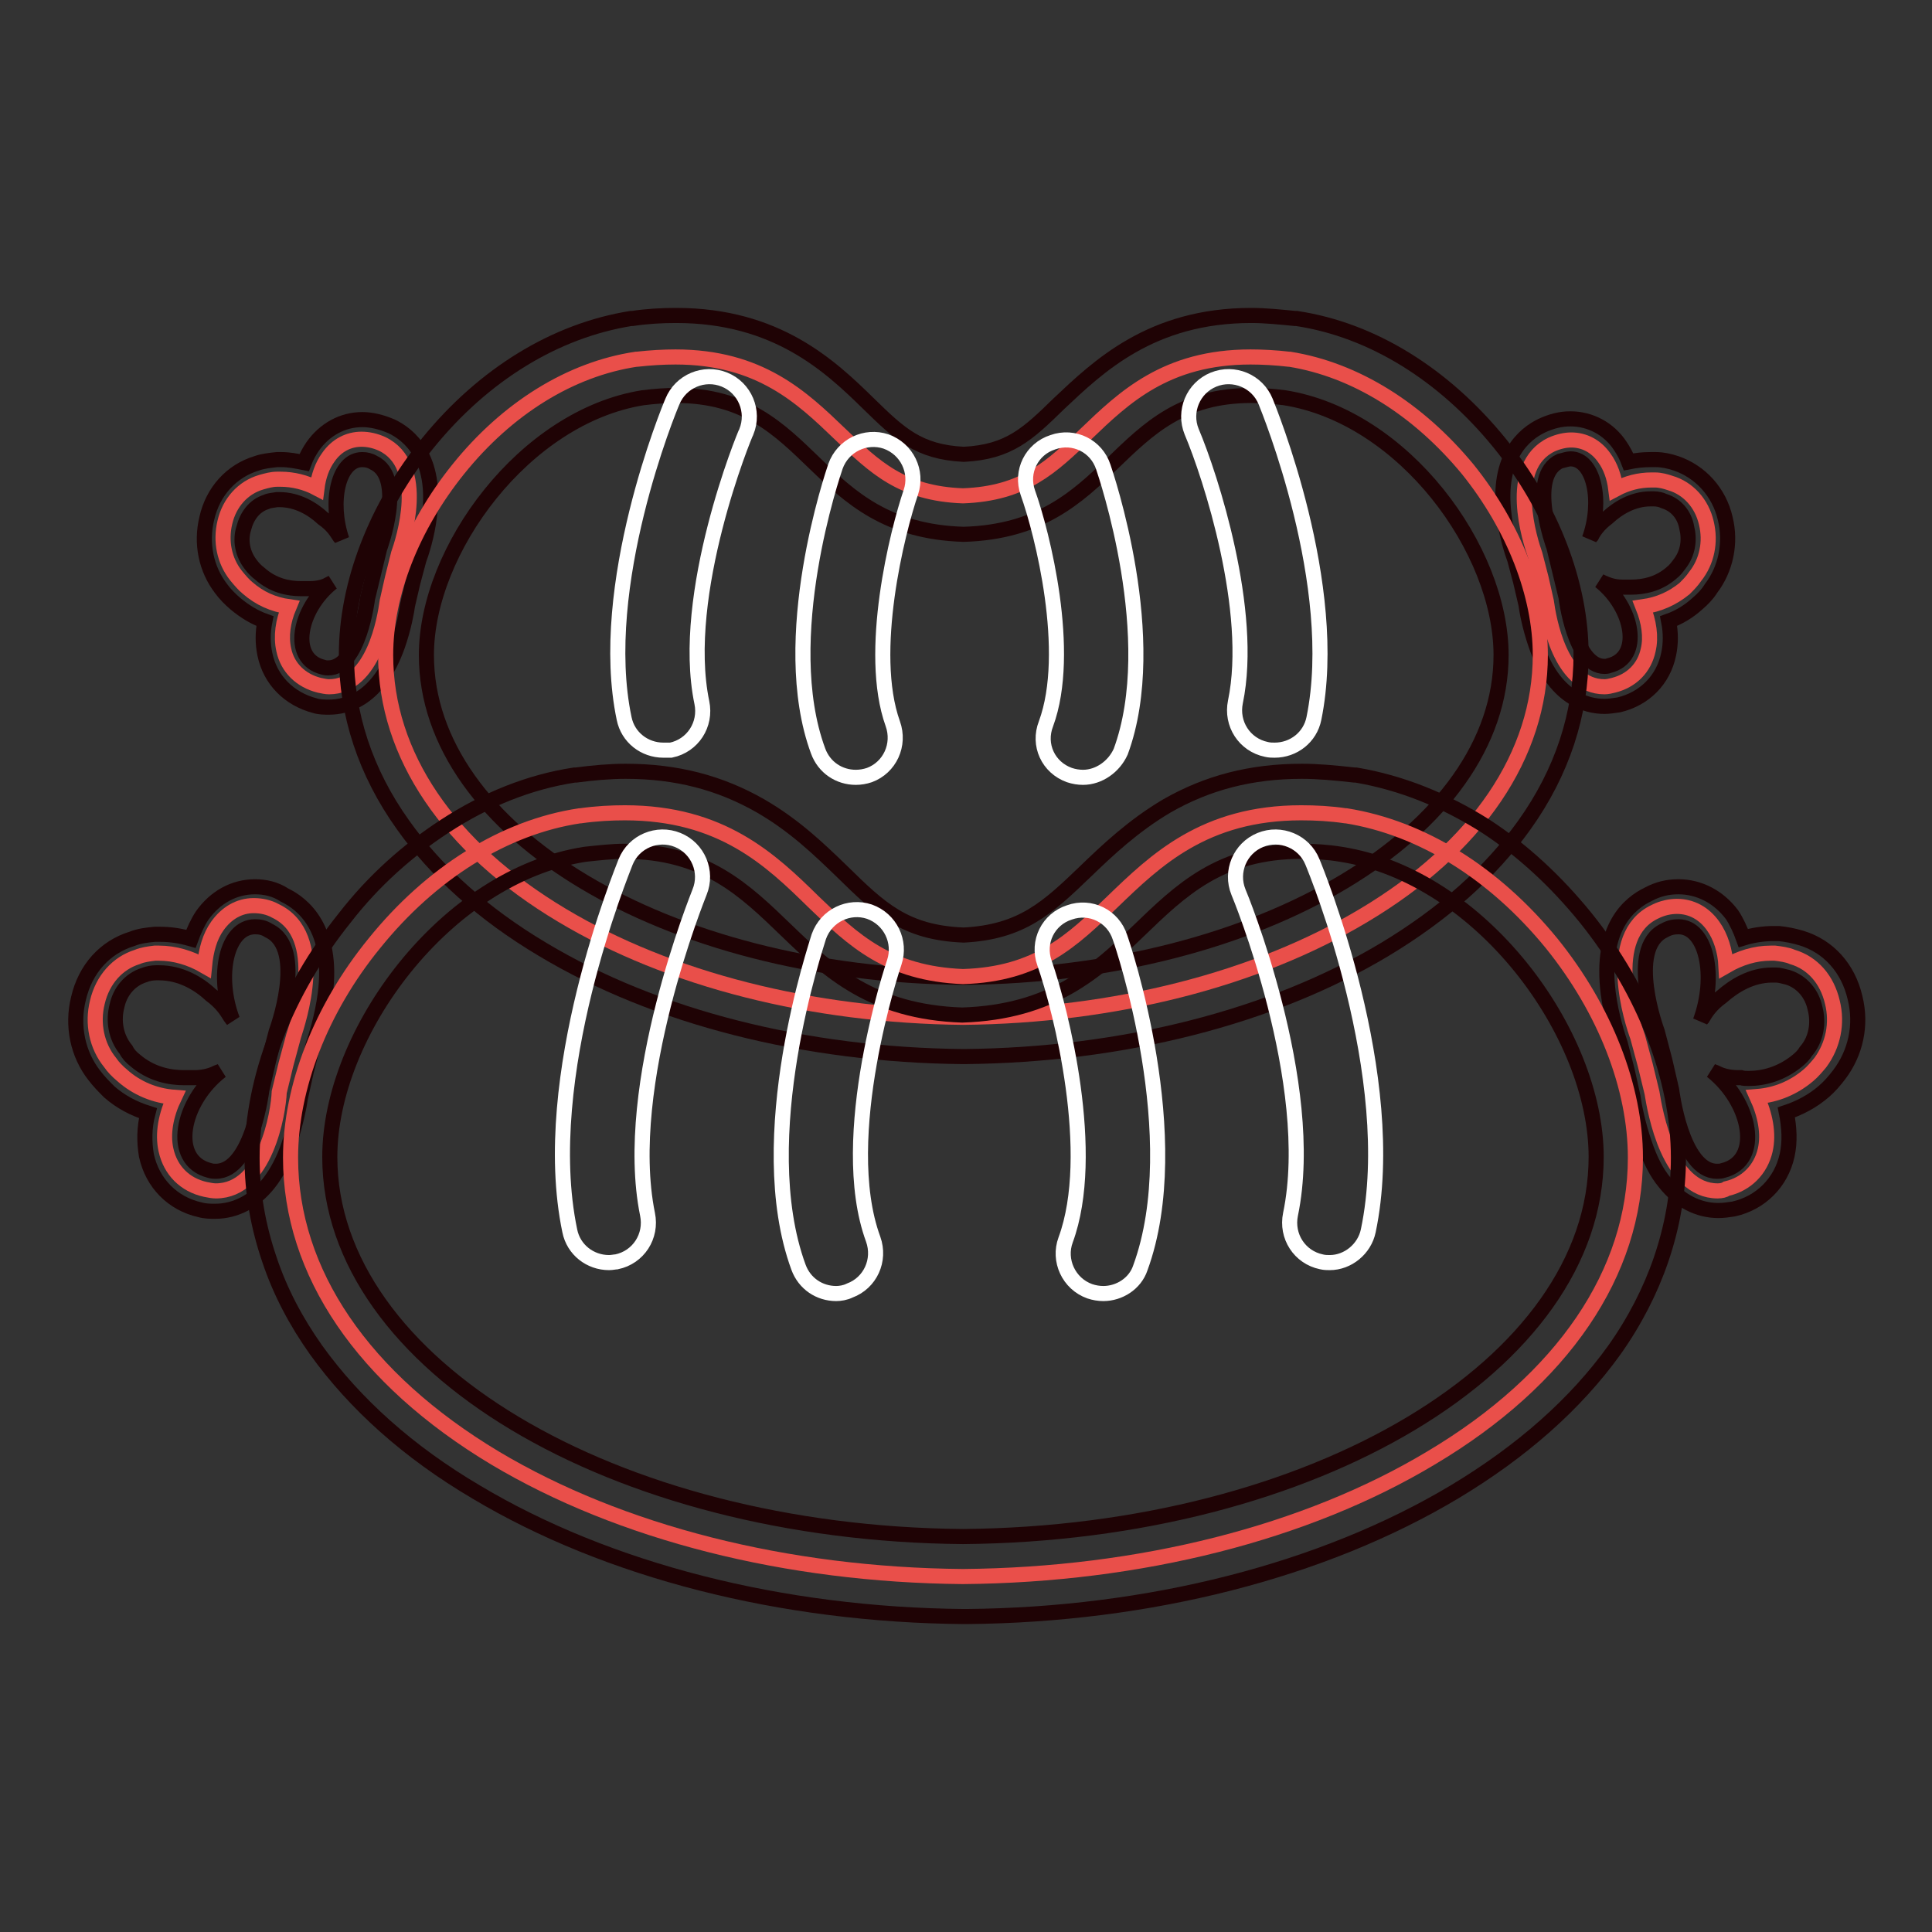 <?xml version="1.0" encoding="utf-8"?>
<!-- Svg Vector Icons : http://www.onlinewebfonts.com/icon -->
<!DOCTYPE svg PUBLIC "-//W3C//DTD SVG 1.1//EN" "http://www.w3.org/Graphics/SVG/1.1/DTD/svg11.dtd">
<svg version="1.1" xmlns="http://www.w3.org/2000/svg" xmlns:xlink="http://www.w3.org/1999/xlink" x="0px" y="0px" viewBox="0 0 256 256" enable-background="new 0 0 256 256" xml:space="preserve">
<rect x="0" y="0" width="256" height="256" fill="#333333" stroke="none"/>
<g> <path stroke-width="2" fill-opacity="0" stroke="#e94f4a"  d="M43.6,91c-0.4,0-0.8-0.1-1.3-0.2c-2.4-0.6-4.2-2.3-4.7-4.7c-0.4-1.8-0.1-3.8,0.7-5.7 c-2.1-0.3-3.9-1.1-5.5-2.5c-0.5-0.4-1-1-1.5-1.6c-1.6-2-2.1-4.6-1.5-7.1c0.6-2.6,2.4-4.6,4.8-5.3c0.7-0.2,1.4-0.4,2.1-0.4h0.5 c1.6,0,3.3,0.4,4.8,1.2c0.2-1.6,0.7-3,1.5-4.1c1.1-1.6,2.7-2.4,4.4-2.4c0.9,0,1.8,0.2,2.7,0.6c6.1,2.9,2.8,12.9,2.2,14.6L52,76.6 l-0.7,3.1C51,81.9,49.5,91,43.6,91z"/> <path stroke-width="2" fill-opacity="0" stroke="#1f0305"  d="M48,60.9c0.5,0,1,0.1,1.5,0.4c4.3,2,0.8,11.4,0.8,11.4L49.5,76l-0.8,3.3c0,0-1.1,9.2-5.2,9.2 c-0.2,0-0.4,0-0.7-0.1c-4.5-1.1-3.2-7.7,1.2-11.2l-0.4,0.2c-0.5,0.3-1.3,0.6-2.6,0.6h-0.3c-0.3,0-0.5,0-0.8,0c-1.7,0-3.7-0.4-5.5-2 c-0.4-0.3-0.8-0.7-1.1-1.1c-1.2-1.5-1.5-3.3-1-4.9c0.4-1.6,1.4-3,3-3.5c0.4-0.2,0.9-0.2,1.4-0.3h0.3c2.4,0,4.4,1.2,5.8,2.5 c1.3,0.9,1.8,1.8,2.2,2.4c0.2,0.2,0.3,0.4,0.3,0.4C43.6,66.5,44.8,60.9,48,60.9 M48,55.6c-2.6,0-5,1.3-6.6,3.6 c-0.4,0.6-0.8,1.3-1.1,2.1c-1-0.2-2-0.4-3-0.4c-0.2,0-0.4,0-0.6,0c-0.9,0.1-1.9,0.2-2.7,0.5c-3.3,1-5.8,3.7-6.6,7.3 c-0.8,3.3-0.1,6.7,1.9,9.3c0.5,0.7,1.2,1.4,1.9,2c1.2,1,2.5,1.8,3.9,2.3c-0.3,1.5-0.3,3,0,4.4c0.7,3.4,3.2,5.9,6.6,6.8 c0.6,0.2,1.3,0.2,1.9,0.2c2.4,0,6.6-1.1,9.1-8.2c0.8-2.3,1.2-4.5,1.3-5.3l0.7-3l0.8-3c0.3-0.8,1.1-3.2,1.4-5.8 c1-7.8-2.7-10.8-5-11.9C50.5,55.9,49.2,55.6,48,55.6z"/> <path stroke-width="2" fill-opacity="0" stroke="#e94f4a"  d="M212.6,91c-5.9,0-7.4-9.1-7.7-11.3l-0.7-3.1l-0.8-3.1c-0.6-1.7-3.9-11.7,2.2-14.6c0.9-0.4,1.8-0.6,2.6-0.6 c1.7,0,3.3,0.8,4.4,2.4c0.8,1.1,1.3,2.5,1.5,4.1c1.5-0.8,3.1-1.2,4.7-1.2c0.2,0,0.3,0,0.5,0c0.7,0,1.4,0.2,2,0.4 c2.4,0.7,4.2,2.7,4.8,5.3c0.6,2.5,0.1,5.1-1.5,7.1c-0.4,0.6-0.9,1.1-1.4,1.6c-1.6,1.3-3.4,2.1-5.5,2.4c0.8,2,1.1,4,0.7,5.7 c-0.5,2.4-2.2,4.1-4.6,4.7C213.4,90.9,213,91,212.6,91L212.6,91z"/> <path stroke-width="2" fill-opacity="0" stroke="#1f0305"  d="M208.1,60.8c3.1,0,4.3,5.6,2.5,10.6c0,0,0.1-0.2,0.3-0.4c0.3-0.6,0.9-1.5,2.1-2.4c1.4-1.3,3.4-2.5,5.7-2.5 h0.4c0.5,0,1,0.1,1.4,0.3c1.6,0.5,2.7,1.8,3,3.5c0.4,1.6,0.2,3.4-1,4.9c-0.3,0.4-0.6,0.8-1,1.1c-1.7,1.5-3.7,1.9-5.4,1.9 c-0.3,0-0.6,0-0.8,0H215c-1.3,0-2.1-0.4-2.6-0.6l-0.4-0.2c4.4,3.5,5.7,10.1,1.2,11.2c-0.2,0.1-0.5,0.1-0.6,0.1 c-4,0-5.1-9.2-5.1-9.2l-0.8-3.3l-0.8-3.3c0,0-3.5-9.4,0.8-11.4C207.2,61,207.7,60.8,208.1,60.8 M208.1,55.5 C208.1,55.5,208.1,55.5,208.1,55.5c-1.3,0-2.5,0.3-3.8,0.9c-2.3,1.1-6,4.1-5,11.9c0.3,2.6,1.1,5,1.4,5.8l0.8,3l0.7,3 c0.1,0.8,0.5,3,1.3,5.3c2.4,7.1,6.7,8.2,9.1,8.2c0.6,0,1.2-0.1,1.9-0.2c3.4-0.8,5.9-3.3,6.6-6.7c0.3-1.4,0.3-2.9,0-4.4 c1.4-0.5,2.7-1.3,3.8-2.3c0.7-0.6,1.3-1.2,1.8-2c2-2.6,2.7-6.1,1.9-9.3c-0.8-3.5-3.3-6.2-6.5-7.3c-0.9-0.3-1.8-0.5-2.7-0.5 c-0.2,0-0.5,0-0.7,0c-1,0-1.9,0.1-2.9,0.3c-0.3-0.8-0.7-1.5-1.1-2.1C213.2,56.8,210.7,55.5,208.1,55.5L208.1,55.5z"/> <path stroke-width="2" fill-opacity="0" stroke="#e94f4a"  d="M127.6,134.8c-20-0.2-38.9-5-53.1-13.5c-15.1-9-23.4-21.3-23.4-34.5c0-8.1,3.5-17,9.6-24.6 c6.5-8.1,14.9-13.3,23.6-14.6c0,0,0.1,0,0.1,0c1.8-0.2,3.5-0.3,5.1-0.3c11.2,0,16.8,5.4,21.8,10.2c4.6,4.4,8.2,7.9,16.3,8.2 c8.1-0.3,11.7-3.8,16.3-8.2c5-4.8,10.6-10.2,21.8-10.2c1.6,0,3.4,0.1,5.1,0.3c0,0,0.1,0,0.1,0c8.7,1.4,17,6.6,23.6,14.6 c6.1,7.6,9.6,16.6,9.6,24.6c0,13.2-8.3,25.5-23.4,34.5C166.5,129.8,147.7,134.6,127.6,134.8L127.6,134.8z"/> <path stroke-width="2" fill-opacity="0" stroke="#1f0305"  d="M165.8,52.4c1.4,0,2.8,0.1,4.4,0.3c15.8,2.5,28.7,20.1,28.7,34.1c0,23.4-31.8,42.4-71.2,42.7 c-39.4-0.3-71.2-19.3-71.2-42.7c0-13.9,13-31.6,28.7-34.1c1.6-0.2,3.1-0.3,4.4-0.3c18.4,0,17.8,17.8,38.1,18.4 C147.9,70.2,147.4,52.4,165.8,52.4 M165.8,41.8c-13.3,0-20.3,6.8-25.5,11.7c-4.1,4-6.6,6.4-12.6,6.7c-6-0.3-8.5-2.7-12.6-6.7 c-5.1-5-12.2-11.7-25.5-11.7c-1.9,0-3.8,0.1-5.8,0.4c-0.1,0-0.2,0-0.2,0c-10,1.6-19.5,7.4-26.9,16.5c-6.9,8.5-10.8,18.7-10.8,28 c0,7.9,2.5,15.6,7.5,22.6c4.4,6.2,10.6,11.8,18.5,16.5c15,9,34.8,14,55.7,14.2h0.2c20.9-0.2,40.7-5.2,55.7-14.2 c7.8-4.7,14-10.2,18.5-16.5c5-7,7.5-14.7,7.5-22.6c0-9.3-3.9-19.5-10.8-28c-7.4-9.1-16.9-15-26.9-16.5c-0.1,0-0.2,0-0.2,0 C169.6,42,167.6,41.8,165.8,41.8L165.8,41.8z"/> <path stroke-width="2" fill-opacity="0" stroke="#ffffff"  d="M87.9,99.4c-2.5,0-4.7-1.7-5.2-4.2c-3.7-17.6,6-41.1,6.4-42c1.1-2.7,4.2-4,6.9-2.9c2.7,1.1,4,4.2,2.9,6.9 C98.7,57.5,90,78.7,93,93.1c0.6,2.9-1.2,5.7-4.1,6.3C88.6,99.4,88.2,99.4,87.9,99.4z M113.4,103c-2.2,0-4.2-1.3-5-3.5 c-5.5-14.9,2-36.8,2.3-37.7c1-2.8,4-4.2,6.7-3.3c2.8,1,4.2,4,3.3,6.7c-1.8,5.3-5.8,21.2-2.4,30.7c1,2.8-0.4,5.8-3.1,6.8 C114.6,102.9,114,103,113.4,103z M168.9,99.4c-0.3,0-0.7,0-1.1-0.1c-2.9-0.6-4.7-3.4-4.1-6.3c2.5-12-3.3-29.9-5.8-35.8 c-1.1-2.7,0.2-5.8,2.9-6.9c2.7-1.1,5.8,0.2,6.9,2.9c0.4,1,10,24.4,6.4,42C173.6,97.7,171.4,99.4,168.9,99.4z M143.5,103 c-0.6,0-1.2-0.1-1.8-0.3c-2.8-1-4.2-4-3.1-6.8c3.5-9.5-0.5-25.3-2.4-30.6c-1-2.8,0.5-5.8,3.3-6.7c2.8-1,5.8,0.5,6.7,3.3 c0.3,0.9,7.8,22.8,2.3,37.7C147.6,101.6,145.6,103,143.5,103z"/> <path stroke-width="2" fill-opacity="0" stroke="#e94f4a"  d="M28.6,157.8c-0.4,0-0.9-0.1-1.4-0.2c-2.7-0.6-4.6-2.5-5.2-5.2c-0.5-2.2,0-4.7,1.1-7c-2.6-0.2-5-1.2-6.9-2.9 c-0.6-0.5-1.2-1.1-1.6-1.7c-1.8-2.2-2.4-5.2-1.7-8c0.7-3,2.7-5.2,5.3-6c0.7-0.3,1.5-0.4,2.3-0.5c0.2,0,0.4,0,0.6,0 c2,0,4.1,0.6,6,1.7c0.2-2.1,0.7-3.9,1.7-5.3c1.2-1.7,2.9-2.7,4.8-2.7c1,0,2,0.2,2.9,0.7c6.9,3.3,3,14.7,2.4,16.6l-1,3.7l-0.9,3.7 C36.9,147.4,35.2,157.8,28.6,157.8z"/> <path stroke-width="2" fill-opacity="0" stroke="#1f0305"  d="M33.8,122.8c0.6,0,1.2,0.1,1.8,0.5c5.1,2.4,1,13.4,1,13.4l-1,3.8l-0.9,3.9c0,0-1.3,10.8-6.1,10.8 c-0.2,0-0.5,0-0.8-0.1c-5.3-1.3-3.8-9.1,1.5-13.2c0,0-0.2,0.1-0.5,0.2c-0.6,0.3-1.6,0.7-3.1,0.7h-0.3c-0.3,0-0.6,0-1,0 c-2,0-4.4-0.5-6.5-2.3c-0.5-0.4-0.9-0.8-1.2-1.4c-1.4-1.7-1.7-3.9-1.2-5.8c0.4-1.9,1.7-3.5,3.6-4.1c0.5-0.2,1.1-0.3,1.6-0.3h0.4 c2.8,0,5.2,1.4,6.8,2.9c1.5,1.1,2.1,2.1,2.6,2.9c0.2,0.3,0.3,0.4,0.3,0.4C28.6,129.3,30,122.8,33.8,122.8 M33.8,117.5 c-2.8,0-5.3,1.4-7,3.8c-0.6,0.9-1.1,2-1.5,3.1c-1.4-0.4-2.7-0.6-4.1-0.6c-0.2,0-0.5,0-0.7,0c-1,0.1-2,0.2-3,0.6 c-3.6,1.1-6.2,4-7.1,7.9c-0.9,3.6-0.1,7.4,2.1,10.2c0.6,0.8,1.3,1.5,2,2.2c1.5,1.3,3.2,2.2,5.1,2.8c-0.5,1.9-0.5,3.8-0.2,5.6 c0.8,3.7,3.5,6.4,7.1,7.2c0.7,0.2,1.4,0.2,2,0.2c2.7,0,5.2-1.3,7.1-3.7c1.1-1.4,2-3.1,2.7-5.2c0.9-2.7,1.4-5.3,1.5-6.1l0.8-3.6 l0.9-3.5c0.3-0.9,1.2-3.6,1.6-6.7c1.1-8.6-2.9-11.9-5.4-13.1C36.5,117.8,35.1,117.5,33.8,117.5z"/> <path stroke-width="2" fill-opacity="0" stroke="#e94f4a"  d="M227.6,157.8c-6.5,0-8.3-10.5-8.7-13l-0.9-3.7l-1-3.7c-0.7-1.9-4.5-13.4,2.3-16.6c1-0.5,2-0.7,2.9-0.7 c1.9,0,3.6,0.9,4.8,2.6c1,1.4,1.6,3.3,1.7,5.3c1.9-1.1,3.9-1.7,5.9-1.7c0.2,0,0.4,0,0.6,0c0.8,0.1,1.6,0.2,2.3,0.5 c2.7,0.8,4.6,3,5.3,6c0.7,2.8,0.1,5.7-1.6,8c-0.5,0.6-1,1.2-1.6,1.7c-1.9,1.6-4.2,2.6-6.8,2.8c1.1,2.4,1.6,4.9,1.1,7.1 c-0.6,2.6-2.5,4.5-5.1,5.1C228.5,157.7,228.1,157.8,227.6,157.8L227.6,157.8z"/> <path stroke-width="2" fill-opacity="0" stroke="#1f0305"  d="M222.4,122.8c3.7,0,5.1,6.5,2.9,12.5c0,0,0.1-0.2,0.3-0.4c0.4-0.7,1.1-1.8,2.5-2.8c1.7-1.5,4-2.9,6.7-2.9 h0.5c0.6,0,1.1,0.2,1.6,0.3c1.9,0.6,3.2,2.2,3.6,4.1c0.5,1.9,0.2,4.1-1.2,5.7c-0.3,0.5-0.7,0.9-1.2,1.3c-2.1,1.7-4.4,2.3-6.4,2.3 c-0.3,0-0.7,0-1-0.1h-0.3c-1.6,0-2.5-0.4-3.1-0.7c-0.3-0.1-0.5-0.2-0.5-0.2c5.2,4.1,6.8,11.9,1.5,13.2c-0.3,0.1-0.5,0.1-0.8,0.1 c-4.7,0-6-10.8-6-10.8l-0.9-3.9l-1-3.8c0,0-4.1-11,0.9-13.4C221.2,122.9,221.8,122.8,222.4,122.8 M222.4,117.5c-1.4,0-2.7,0.3-4,1 c-2.5,1.2-6.4,4.4-5.3,13.1c0.4,3.1,1.3,5.8,1.6,6.7l0.9,3.5l0.8,3.6c0.1,0.9,0.6,3.5,1.5,6.1c0.7,2.1,1.6,3.9,2.7,5.2 c1.9,2.4,4.4,3.7,7.1,3.7c0.7,0,1.3-0.1,2-0.2c3.6-0.8,6.3-3.5,7.1-7.1c0.4-1.8,0.3-3.7-0.1-5.7c1.8-0.6,3.5-1.5,5-2.8 c0.7-0.6,1.4-1.4,2-2.2c2.2-2.9,3-6.6,2.1-10.2c-0.9-3.9-3.5-6.8-7.1-7.9c-1-0.3-2-0.5-3-0.6c-0.2,0-0.5,0-0.7,0 c-1.3,0-2.7,0.2-4,0.6c-0.4-1.1-0.9-2.2-1.5-3.1C227.7,118.8,225.1,117.5,222.4,117.5L222.4,117.5z"/> <path stroke-width="2" fill-opacity="0" stroke="#e94f4a"  d="M127.6,208.9c-23.4-0.2-45.4-5.8-62-15.7c-17.5-10.5-27.1-24.6-27.1-39.8c0-9.3,4-19.7,11.1-28.4 c7.5-9.3,17.2-15.4,27.2-16.9c0,0,0.1,0,0.1,0c2.1-0.3,4.1-0.4,5.9-0.4c12.8,0,19.3,6.2,25,11.8c5.3,5.1,9.9,9.5,19.8,9.9 c9.9-0.3,14.5-4.8,19.8-9.9c5.7-5.5,12.2-11.8,25-11.8c1.9,0,3.9,0.1,5.9,0.4c0,0,0.1,0,0.1,0c10,1.6,19.6,7.6,27.2,16.9 c7.1,8.8,11.1,19.1,11.1,28.4c0,15.2-9.6,29.4-27.1,39.8C173.1,203.1,151.1,208.7,127.6,208.9L127.6,208.9 C127.6,208.9,127.6,208.9,127.6,208.9z"/> <path stroke-width="2" fill-opacity="0" stroke="#1f0305"  d="M172.5,112.8c1.6,0,3.4,0.1,5.2,0.4c18.5,2.9,33.8,23.7,33.8,40.1c0,27.5-37.4,49.9-83.9,50.3 c-46.4-0.4-83.9-22.8-83.9-50.3c0-16.4,15.3-37.2,33.8-40.1c1.9-0.2,3.6-0.4,5.2-0.4c21.6,0,21,20.9,44.8,21.7 C151.5,133.7,150.8,112.8,172.5,112.8 M172.5,102.2c-6.7,0-12.5,1.5-17.9,4.6c-4.4,2.6-7.8,5.8-10.8,8.7c-5,4.8-8.4,8-16.1,8.4 c-7.8-0.3-11.1-3.5-16.1-8.4c-3-2.9-6.3-6.1-10.8-8.7c-5.4-3.1-11.2-4.6-17.9-4.6c-2.1,0-4.3,0.2-6.6,0.5c-0.1,0-0.2,0-0.2,0 c-5.9,0.9-11.7,3.2-17.2,6.8c-4.9,3.2-9.4,7.2-13.2,12.1c-7.8,9.7-12.3,21.3-12.3,31.8c0,4.6,0.8,9.1,2.3,13.5 c1.4,4.2,3.5,8.2,6.2,12c5.1,7.1,12.2,13.5,21.2,18.8c17.4,10.4,40.4,16.3,64.7,16.5h0.2c24.3-0.2,47.3-6.1,64.7-16.5 c9-5.4,16.1-11.7,21.2-18.8c2.7-3.8,4.8-7.9,6.2-12c1.5-4.4,2.3-8.9,2.3-13.5c0-10.5-4.5-22.1-12.3-31.8 c-3.9-4.8-8.3-8.9-13.2-12.1c-5.5-3.5-11.3-5.8-17.2-6.8c-0.1,0-0.2,0-0.2,0C176.8,102.4,174.6,102.2,172.5,102.2L172.5,102.2z"/> <path stroke-width="2" fill-opacity="0" stroke="#ffffff"  d="M80.7,167.3c-2.5,0-4.7-1.7-5.2-4.2c-4.3-20.5,7-47.8,7.4-48.9c1.1-2.7,4.2-4,6.9-2.9 c2.7,1.1,4,4.2,2.9,6.9c-0.1,0.3-10.4,25.5-6.9,42.7c0.6,2.9-1.2,5.7-4.1,6.3C81.5,167.2,81.1,167.3,80.7,167.3z M110.8,171.4 c-2.2,0-4.2-1.3-5-3.5c-6.3-17.2,2.4-42.7,2.7-43.8c1-2.8,4-4.2,6.7-3.3c2.8,1,4.2,4,3.3,6.7c-0.1,0.3-7.8,23.1-2.8,36.7 c1,2.8-0.4,5.8-3.1,6.8C112,171.3,111.3,171.4,110.8,171.4L110.8,171.4z M176.2,167.3c-0.3,0-0.7,0-1.1-0.1 c-2.9-0.6-4.7-3.4-4.1-6.3c3.6-17.3-6.8-42.5-6.9-42.7c-1.1-2.7,0.2-5.8,2.9-6.9c2.7-1.1,5.8,0.2,6.9,2.9 c0.5,1.2,11.7,28.5,7.4,48.9C180.8,165.5,178.6,167.3,176.2,167.3L176.2,167.3z M146.2,171.4c-0.6,0-1.2-0.1-1.8-0.3 c-2.8-1-4.2-4.1-3.2-6.8c4.2-11.4-0.6-30.4-2.8-36.7c-1-2.8,0.5-5.8,3.3-6.7c2.8-1,5.8,0.5,6.7,3.3c0.4,1.1,9,26.6,2.7,43.8 C150.4,170.1,148.3,171.4,146.2,171.4L146.2,171.4z"/></g>
</svg>